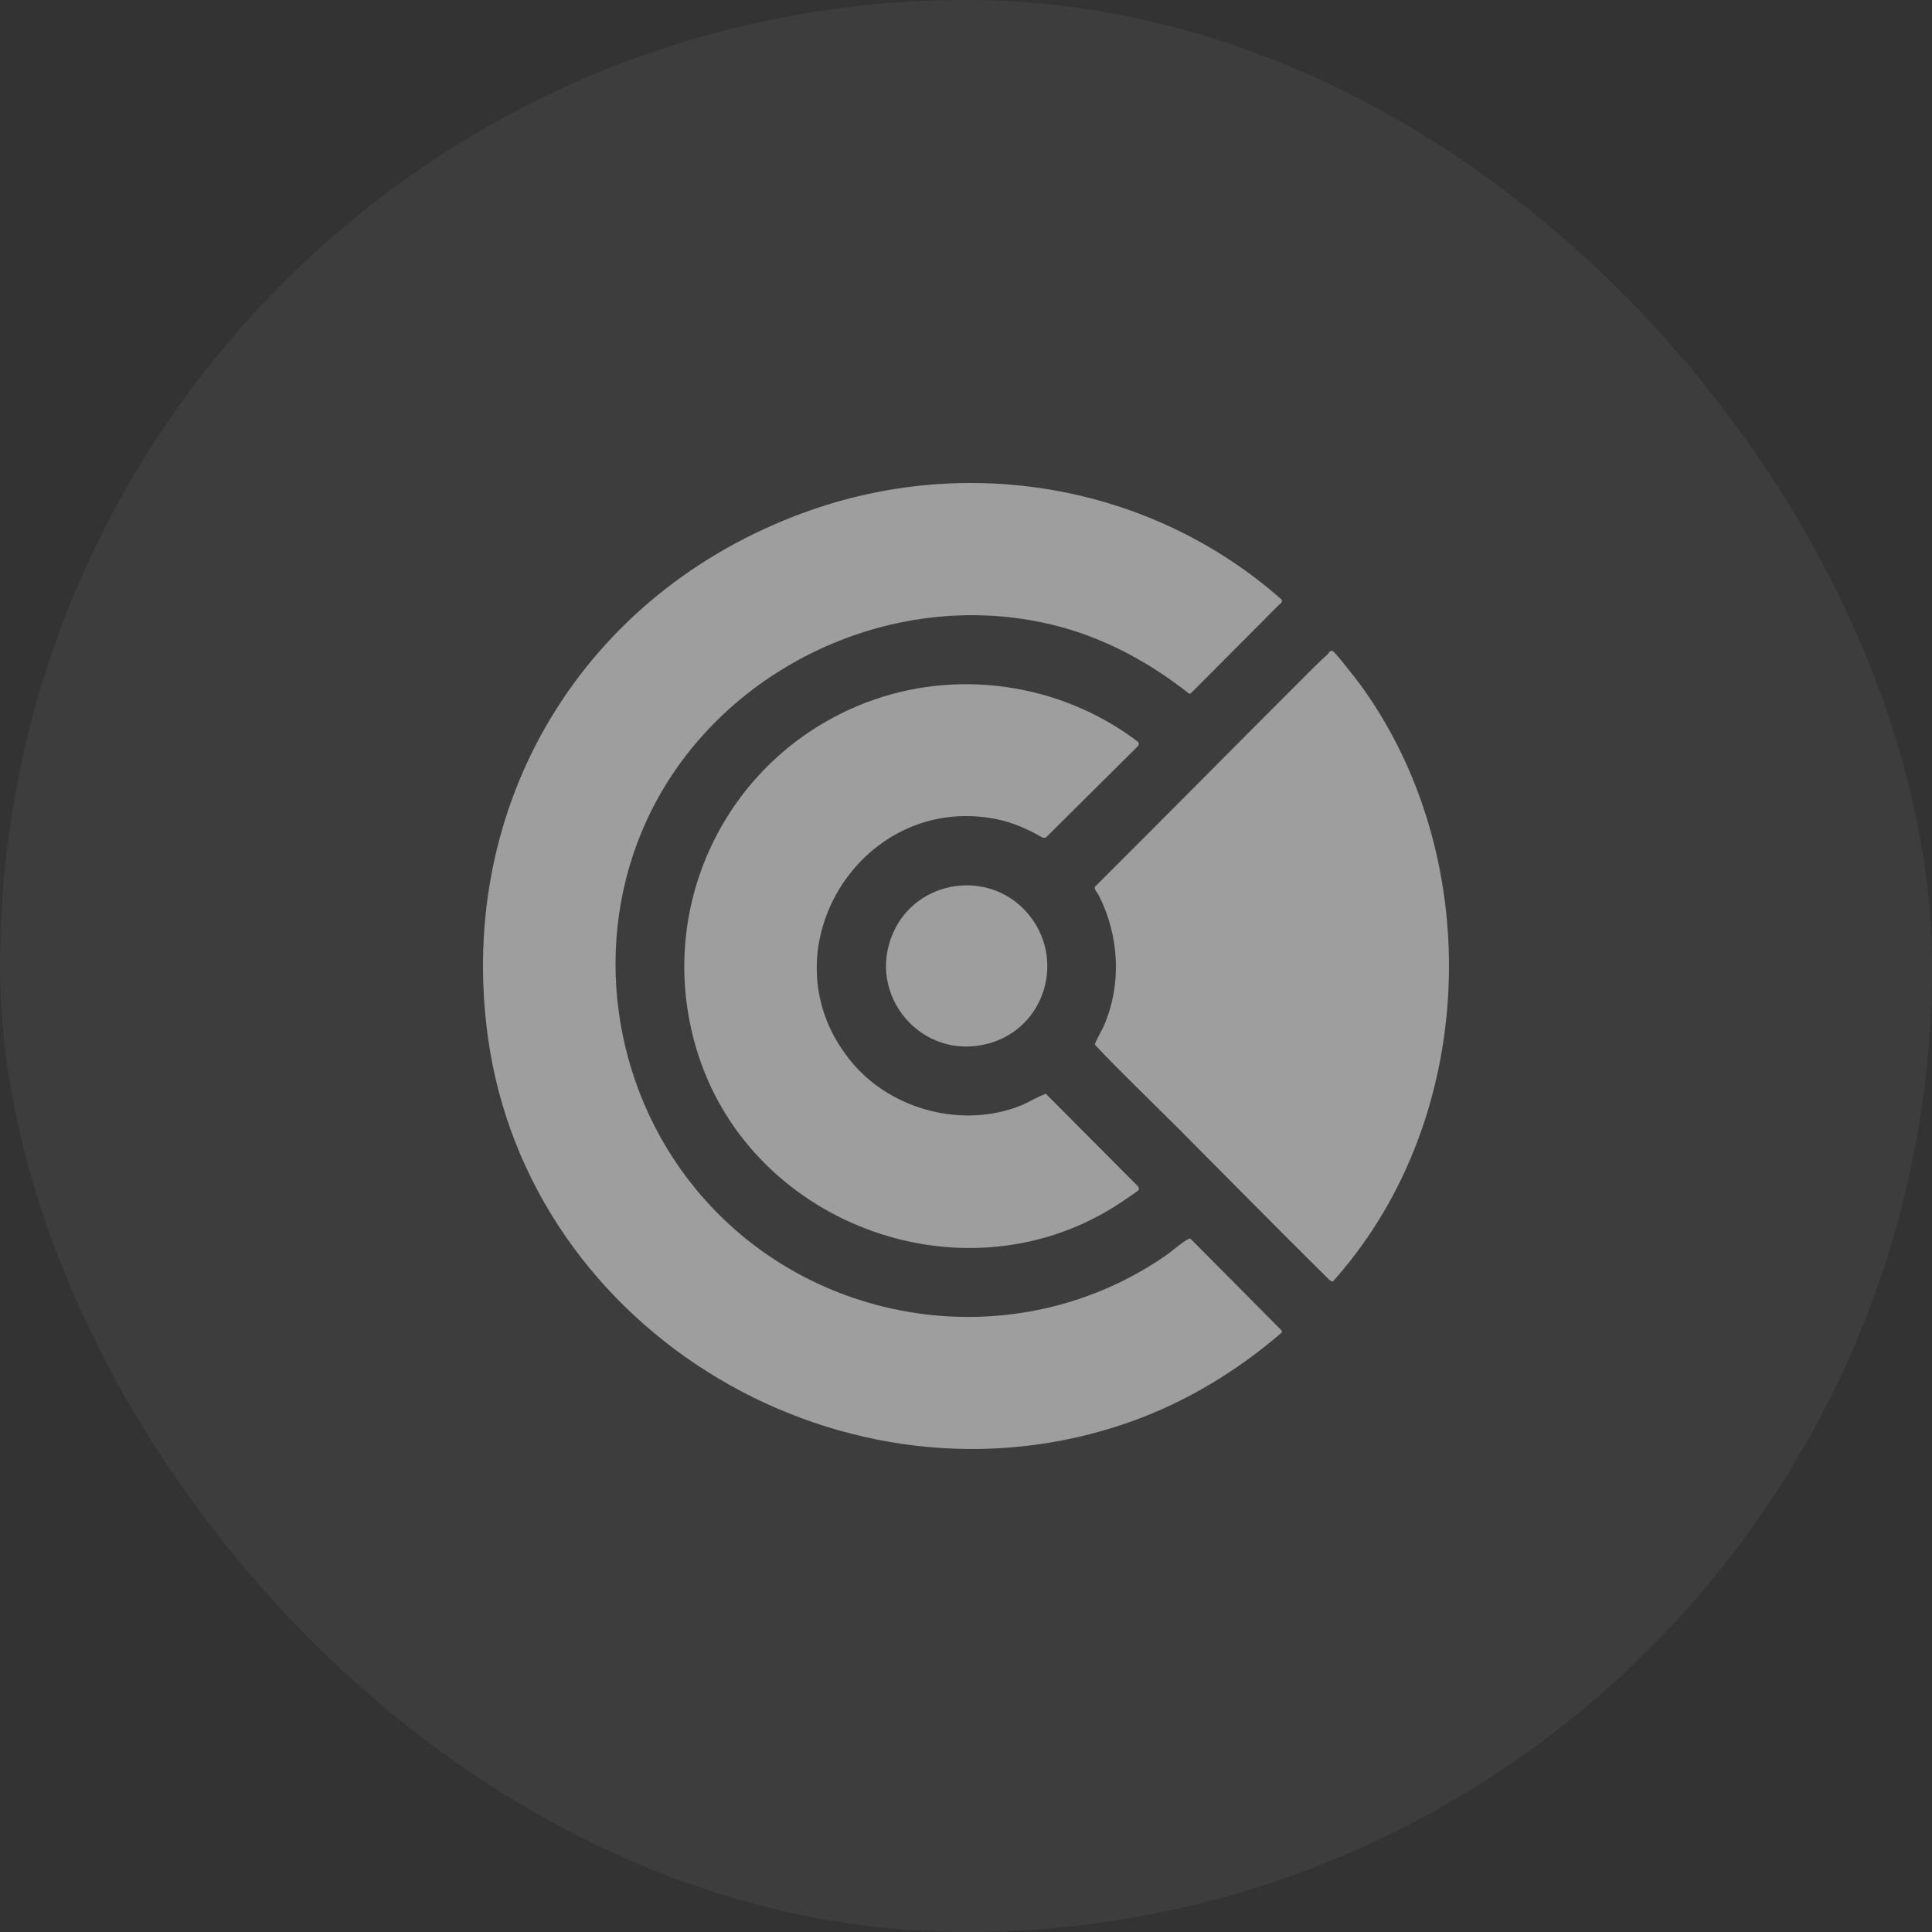 <?xml version="1.0" encoding="utf-8"?>
<svg xmlns="http://www.w3.org/2000/svg" fill="none" height="100%" overflow="visible" preserveAspectRatio="none" style="display: block;" viewBox="0 0 48 48" width="100%">
<rect x="0" y="0" width="48" height="48" fill="#333333" stroke="none"/>
<g id="Icon">
<rect fill="white" fill-opacity="0.05" height="48" rx="24" width="48"/>
<g clip-path="url(#clip0_0_14630)" id="Layer_1">
<path d="M31.776 15.026L29.595 17.217L29.55 17.239C28.606 16.491 27.527 15.894 26.358 15.577C22.285 14.473 17.813 16.582 16.065 20.386C14.687 23.384 15.192 26.974 17.265 29.516C20.102 32.996 25.228 33.768 28.954 31.2C29.154 31.061 29.337 30.88 29.549 30.771L29.596 30.794L31.847 33.061L31.846 33.106C30.742 34.058 29.474 34.83 28.094 35.321C21.064 37.82 13.132 33.151 12.121 25.758C11.326 19.95 14.499 14.736 19.978 12.734C24.029 11.254 28.59 12.034 31.824 14.881C31.888 14.935 31.824 14.992 31.776 15.026Z" fill="white" fill-opacity="0.5" id="Vector"/>
<path d="M29.241 28.002C28.561 27.319 27.863 26.659 27.203 25.956C27.192 25.915 27.388 25.573 27.422 25.494C27.876 24.451 27.808 23.248 27.297 22.24C27.265 22.176 27.181 22.111 27.203 22.032C28.977 20.264 30.739 18.481 32.509 16.712C32.663 16.558 32.819 16.405 32.981 16.26C33.016 16.23 33.025 16.153 33.109 16.174C33.163 16.188 33.735 16.925 33.811 17.03C36.865 21.238 36.721 27.502 33.391 31.516C33.356 31.558 33.132 31.832 33.111 31.837C33.08 31.845 33.025 31.795 33.002 31.773C31.739 30.525 30.494 29.259 29.241 28.001L29.241 28.002Z" fill="white" fill-opacity="0.5" id="Vector_2"/>
<path d="M21.194 26.429C22.185 27.589 23.942 28.04 25.366 27.465C25.578 27.38 25.769 27.248 25.984 27.174L28.27 29.471C28.291 29.496 28.303 29.539 28.287 29.568C28.274 29.591 27.907 29.836 27.849 29.875C24.075 32.391 18.761 30.505 17.36 26.243C16.182 22.659 17.992 18.822 21.491 17.465C23.75 16.59 26.349 16.969 28.269 18.427C28.304 18.457 28.299 18.505 28.27 18.539L25.981 20.812L25.902 20.811C25.561 20.609 25.166 20.435 24.777 20.355C21.365 19.653 18.877 23.717 21.194 26.429V26.429Z" fill="white" fill-opacity="0.5" id="Vector_3"/>
<path d="M25.516 22.673C26.493 23.789 25.988 25.549 24.541 25.931C22.896 26.364 21.513 24.725 22.187 23.182C22.768 21.854 24.559 21.58 25.516 22.673Z" fill="white" fill-opacity="0.5" id="Vector_4"/>
</g>
</g>
<defs>
<clipPath id="clip0_0_14630">
<rect fill="white" height="24" transform="translate(12 12)" width="24"/>
</clipPath>
</defs>
</svg>